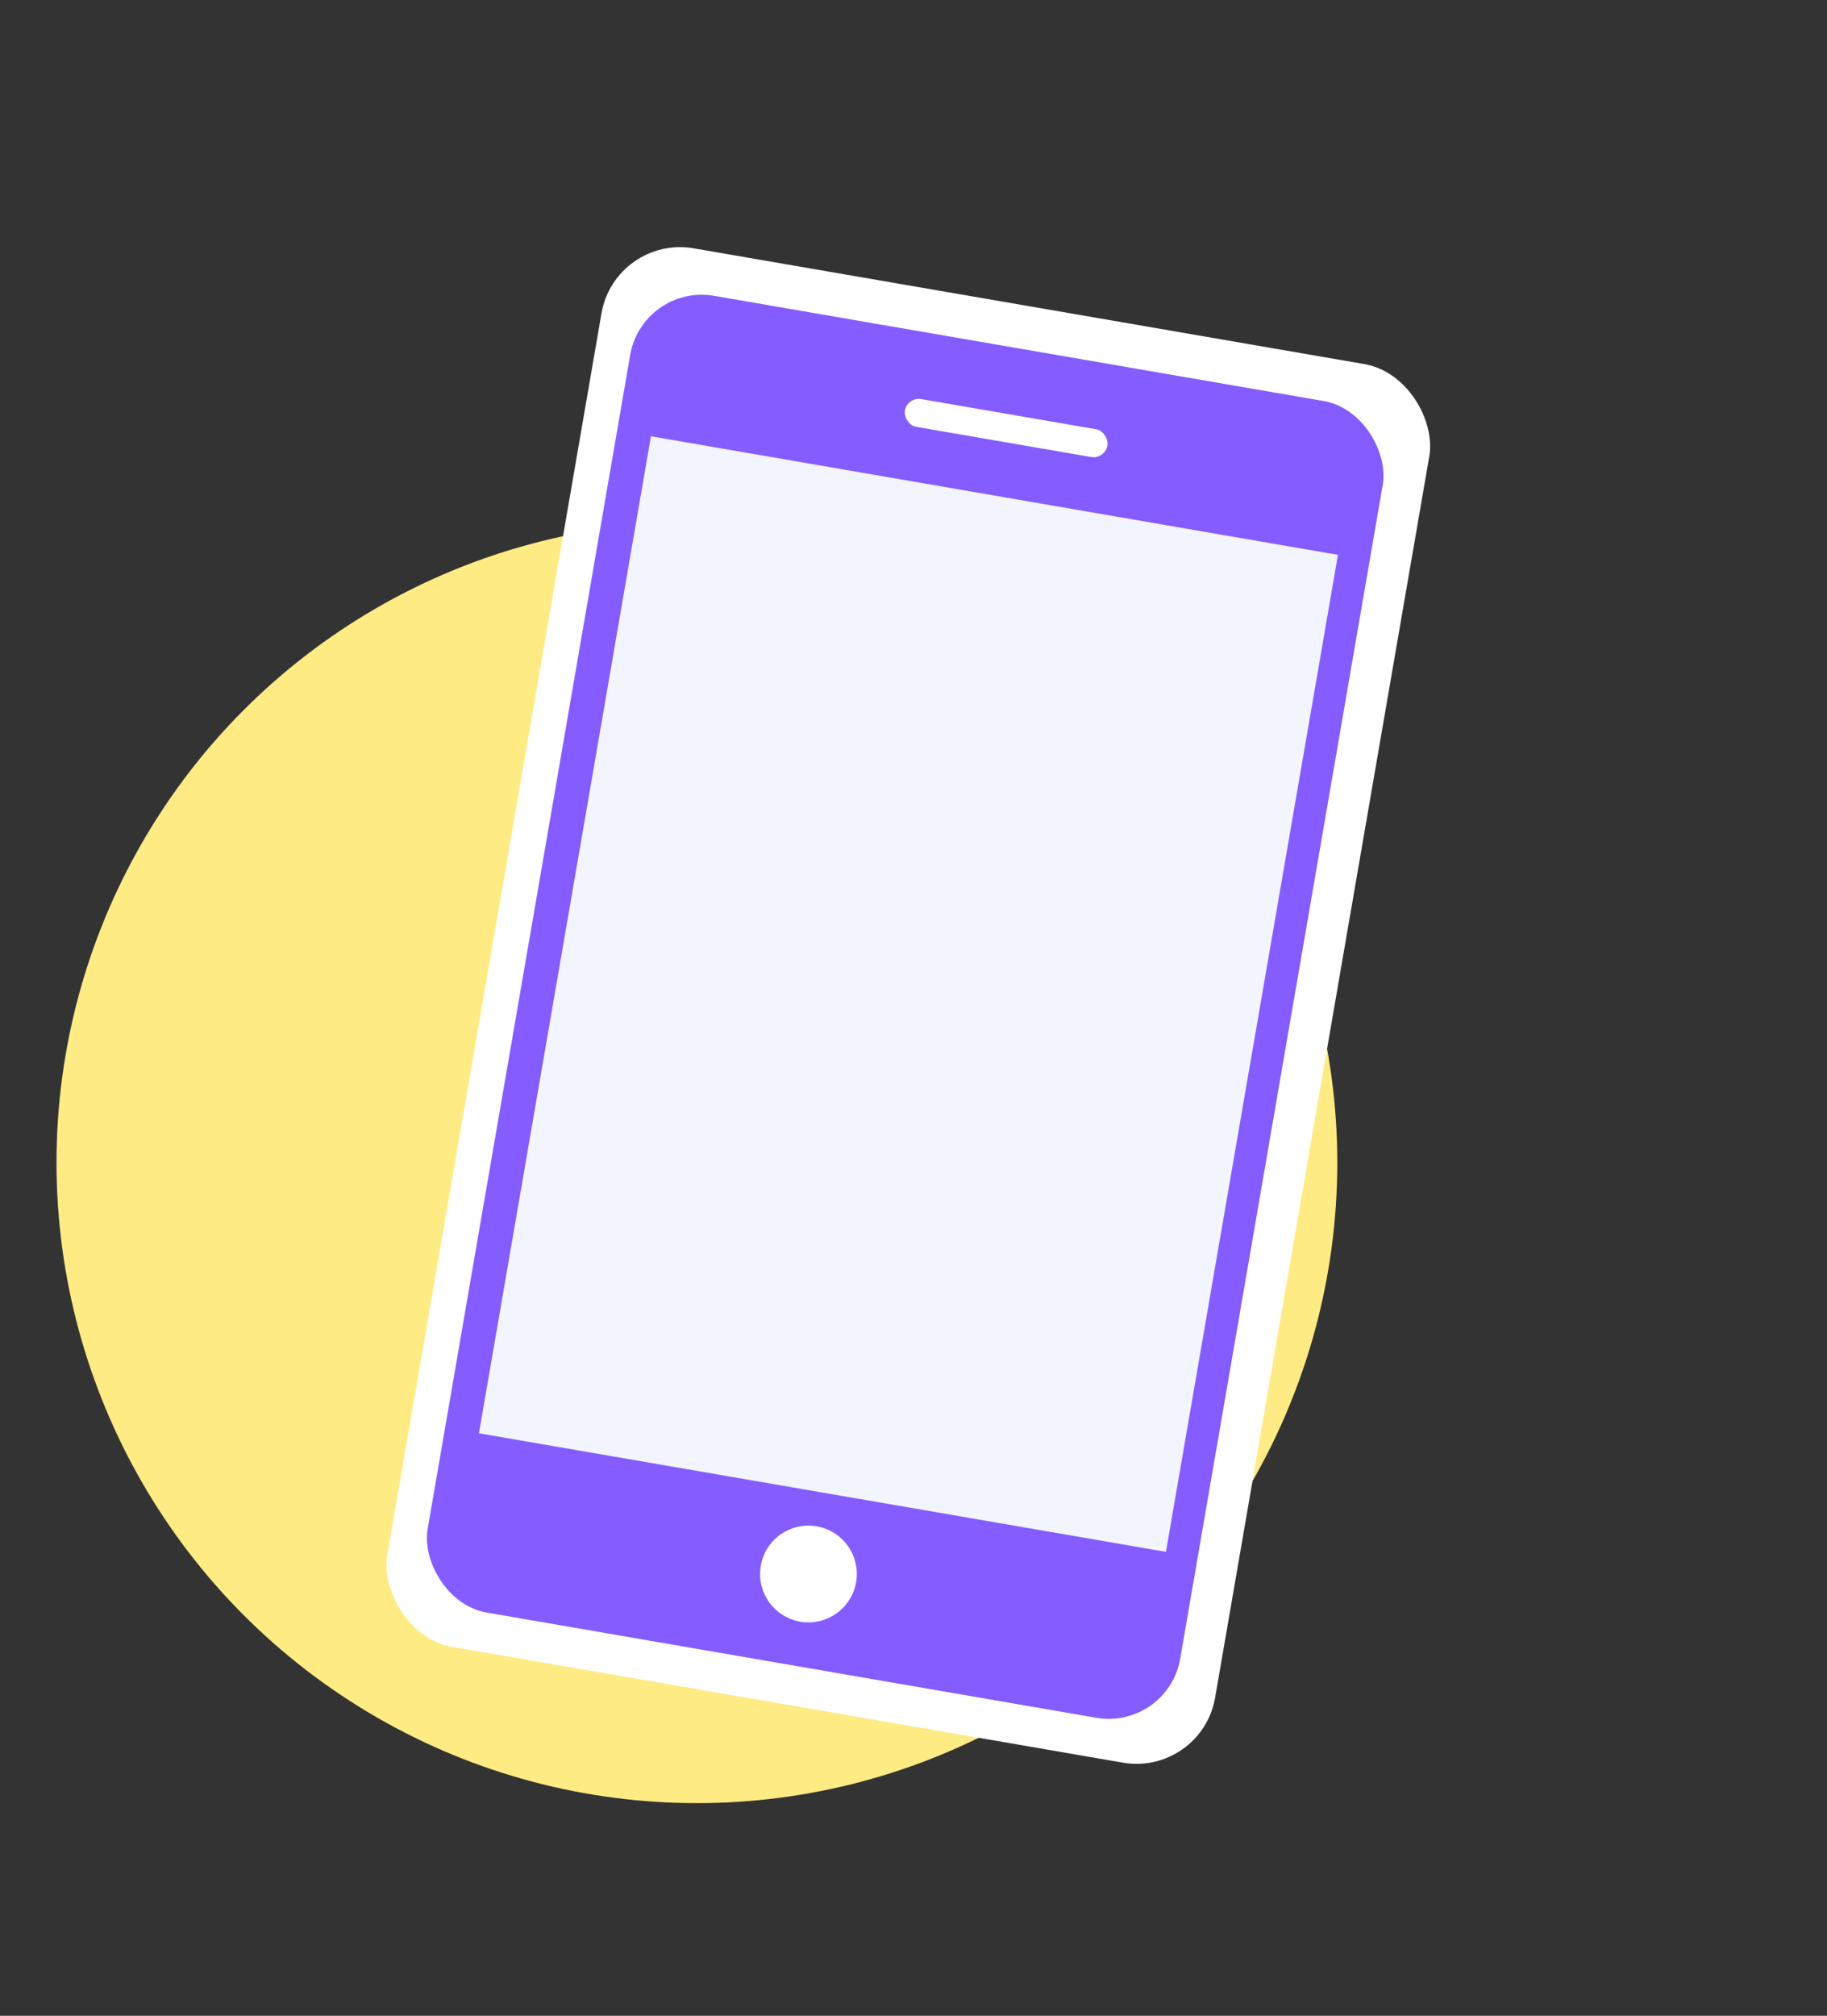 <?xml version="1.0" encoding="UTF-8"?> <svg xmlns="http://www.w3.org/2000/svg" width="97" height="107" viewBox="0 0 97 107" fill="none"><rect x="0" y="0" width="97" height="107" fill="#333333" stroke="none"/> <circle cx="37" cy="61.712" r="34" fill="#FFEB84"></circle> <rect x="32.654" y="12.46" width="44.601" height="75.337" rx="4.236" transform="rotate(9.791 32.654 12.46)" fill="white"></rect> <rect x="34.113" y="15.047" width="40.545" height="70.928" rx="3.851" transform="rotate(9.791 34.113 15.047)" fill="#855CFF"></rect> <rect x="34.56" y="23.157" width="37.015" height="53.704" transform="rotate(9.791 34.56 23.157)" fill="#F2F4FE"></rect> <rect x="48.17" y="21.055" width="10.912" height="1.498" rx="0.749" transform="rotate(9.791 48.17 21.055)" fill="white"></rect> <circle cx="42.922" cy="83.549" r="2.568" transform="rotate(9.791 42.922 83.549)" fill="white"></circle> </svg> 
